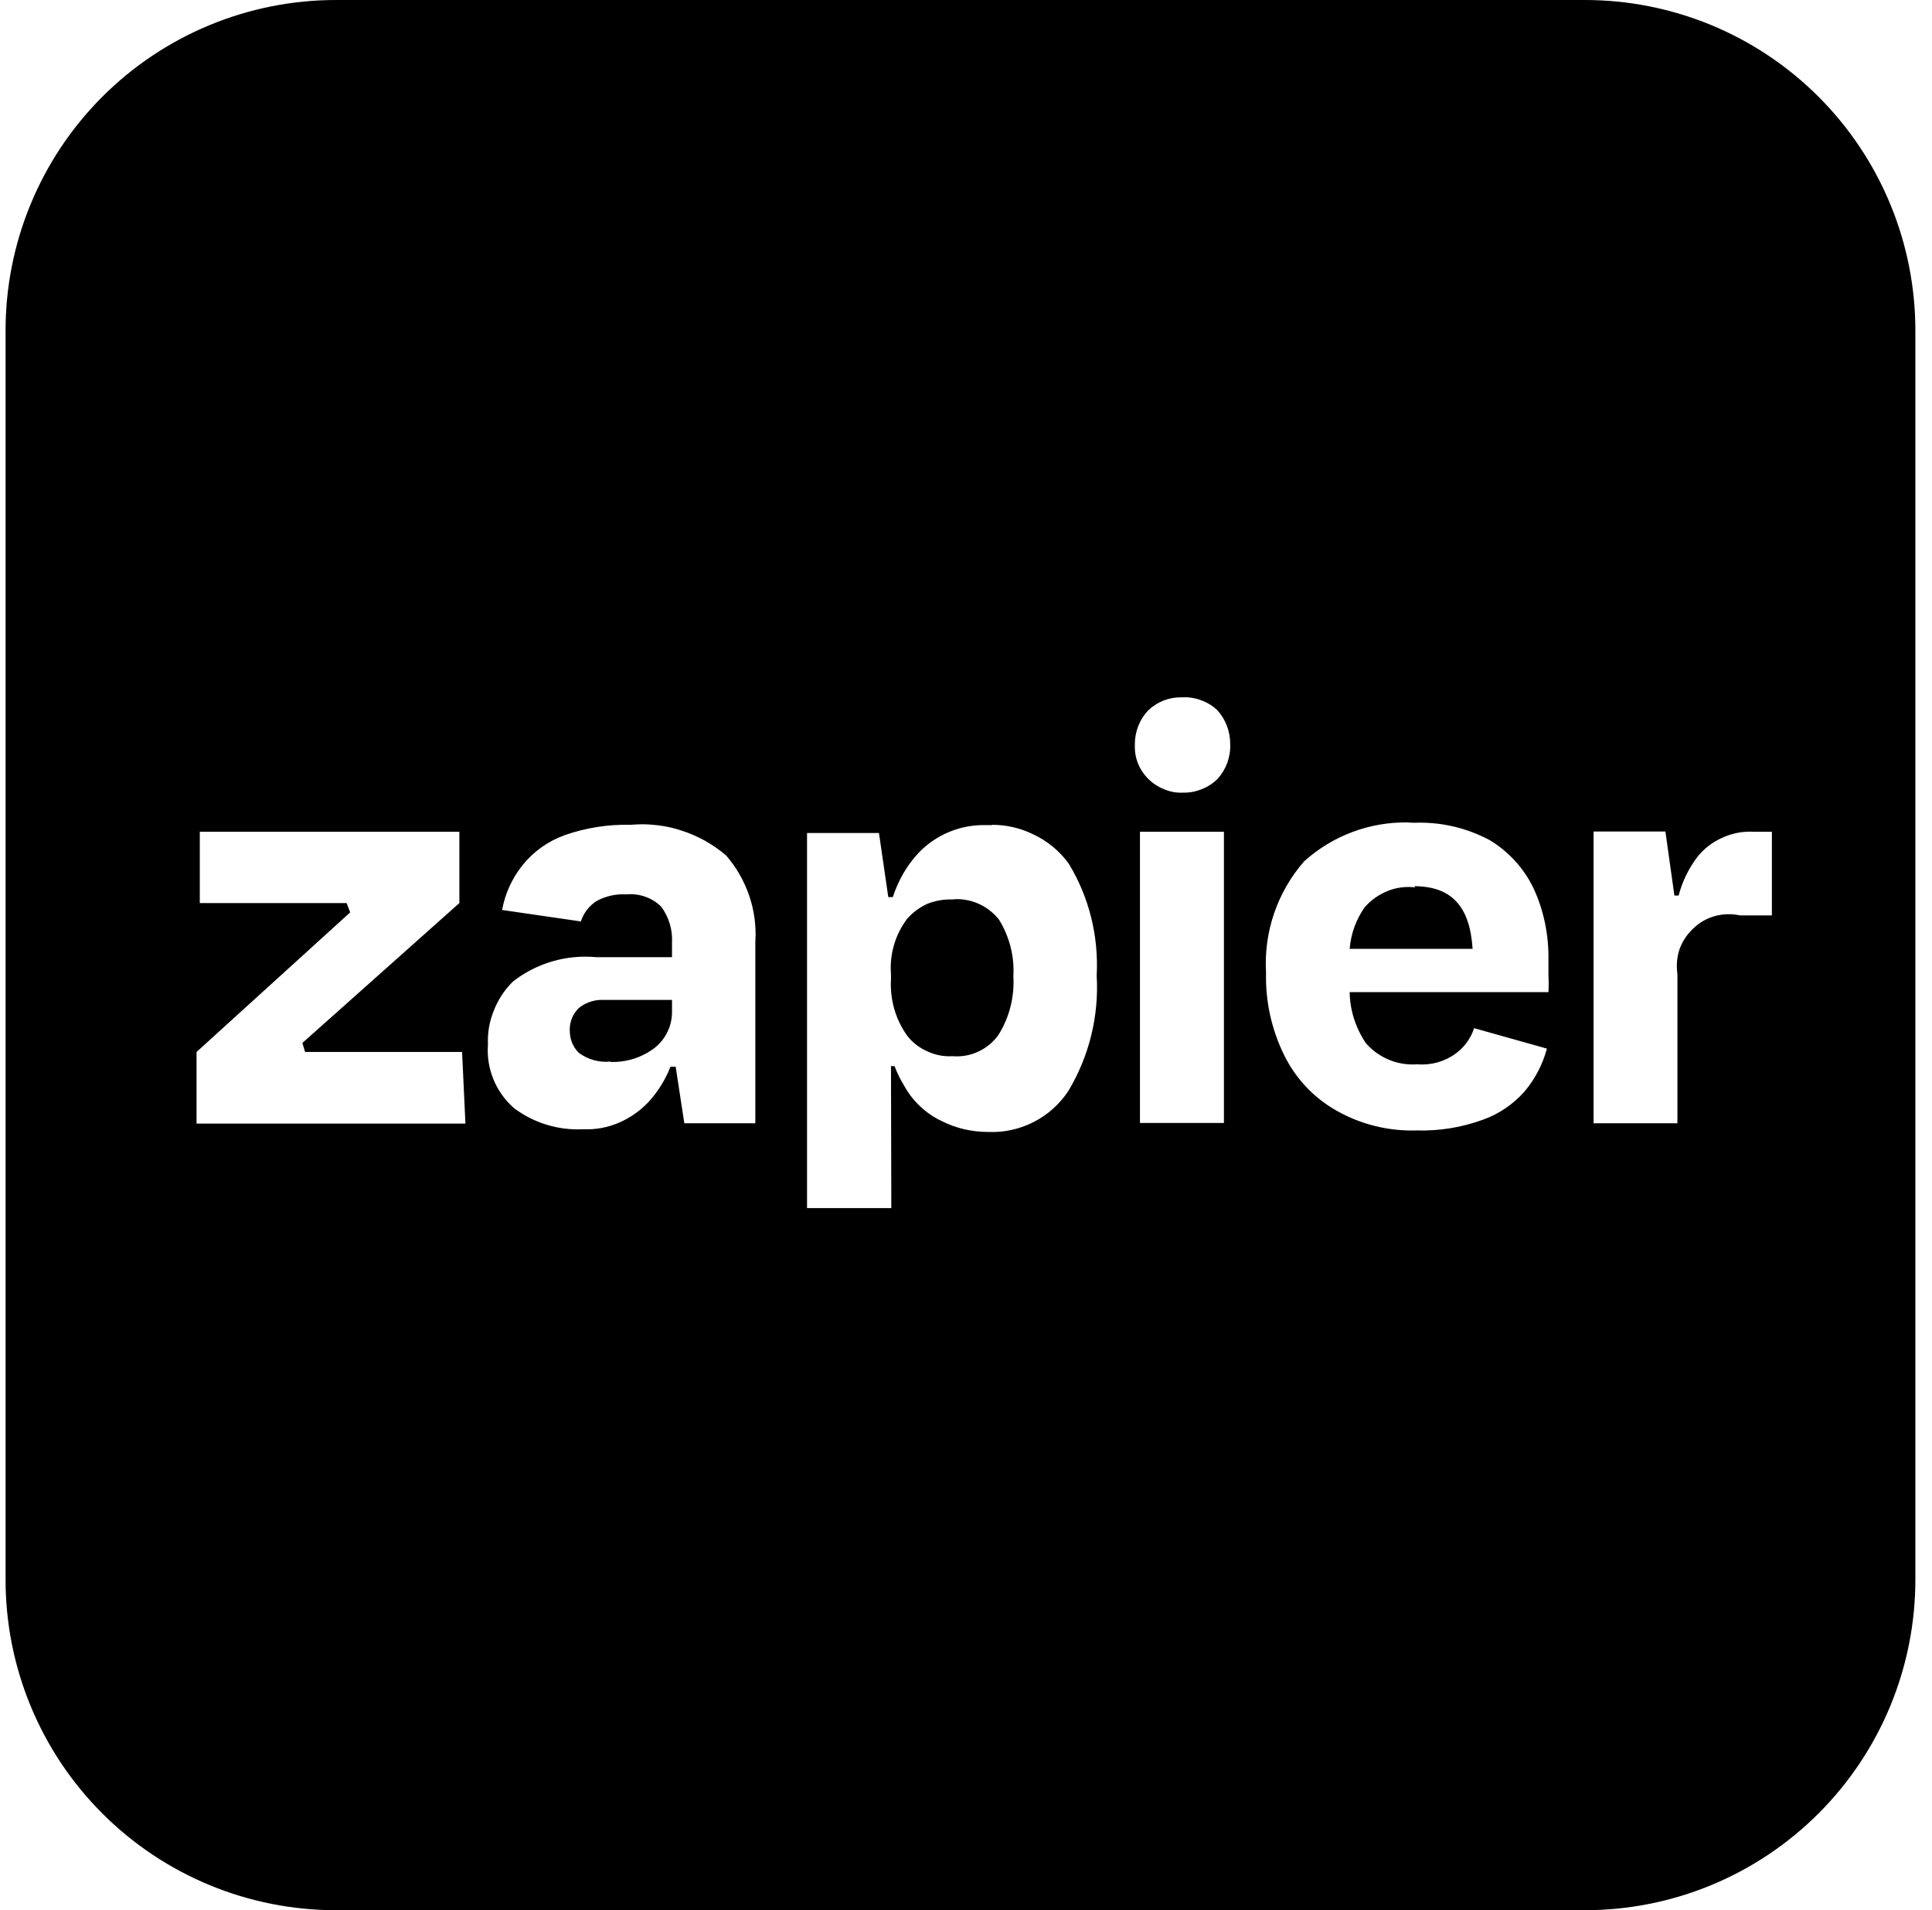 <svg xmlns="http://www.w3.org/2000/svg" width="87" height="86" viewBox="0 0 87 86" fill="none">
    <path d="M15.146 3.50322e-05C13.188 -0.003 11.249 0.381 9.439 1.13C7.63 1.878 5.986 2.976 4.602 4.362C3.218 5.747 2.121 7.392 1.375 9.202C0.628 11.012 0.246 12.952 0.251 14.91V71.09C0.246 73.048 0.628 74.988 1.375 76.798C2.121 78.608 3.218 80.253 4.602 81.638C5.986 83.024 7.63 84.122 9.439 84.871C11.249 85.619 13.188 86.003 15.146 86H71.34C73.299 86.004 75.24 85.621 77.051 84.874C78.862 84.126 80.507 83.028 81.893 81.642C83.278 80.257 84.376 78.612 85.124 76.801C85.872 74.99 86.255 73.049 86.251 71.09V14.91C86.255 12.951 85.872 11.01 85.124 9.199C84.376 7.388 83.278 5.743 81.893 4.358C80.507 2.972 78.862 1.874 77.051 1.126C75.24 0.379 73.299 -0.004 71.34 3.50322e-05H15.146ZM53.166 31.394H53.273C53.554 31.382 53.835 31.429 54.097 31.53C54.365 31.627 54.61 31.779 54.818 31.974C55.199 32.397 55.406 32.949 55.398 33.519C55.417 34.094 55.208 34.654 54.818 35.077C54.612 35.278 54.367 35.434 54.097 35.536C53.836 35.642 53.555 35.693 53.273 35.686C52.985 35.701 52.697 35.65 52.431 35.536C52.163 35.432 51.919 35.274 51.714 35.072C51.509 34.87 51.348 34.628 51.241 34.361C51.136 34.093 51.09 33.806 51.105 33.519C51.098 32.944 51.317 32.389 51.714 31.974C52.106 31.602 52.625 31.395 53.166 31.394ZM63.389 37.027C63.496 37.041 63.607 37.041 63.729 37.041C64.894 37.002 66.044 37.27 67.087 37.826C67.94 38.342 68.631 39.098 69.065 40.008C69.523 41.008 69.742 42.093 69.728 43.19V43.882C69.742 44.143 69.742 44.405 69.728 44.666H60.777C60.787 45.48 61.045 46.279 61.508 46.967C61.793 47.294 62.151 47.55 62.553 47.715C62.955 47.88 63.389 47.949 63.822 47.916C64.441 47.969 65.057 47.796 65.557 47.429C65.944 47.145 66.232 46.746 66.381 46.289L69.66 47.21C69.47 47.917 69.127 48.574 68.656 49.135C68.155 49.704 67.506 50.152 66.789 50.407C65.831 50.759 64.814 50.924 63.794 50.894C62.541 50.933 61.3 50.63 60.207 50.016C59.174 49.439 58.343 48.56 57.824 47.497C57.257 46.343 56.978 45.07 57.011 43.785C56.904 41.954 57.522 40.155 58.73 38.775C60.007 37.626 61.671 37.001 63.389 37.027ZM28.964 37.109C29.544 37.123 30.128 37.202 30.684 37.392C31.425 37.625 32.117 38.016 32.701 38.517C33.633 39.599 34.109 40.997 34.013 42.416V50.572H30.816L30.426 48.024H30.193C29.963 48.608 29.637 49.135 29.218 49.597C28.841 50.001 28.385 50.323 27.878 50.543C27.367 50.764 26.811 50.866 26.255 50.84C25.142 50.896 24.044 50.562 23.152 49.894C22.745 49.541 22.427 49.097 22.222 48.599C22.017 48.1 21.932 47.561 21.973 47.024C21.948 46.495 22.041 45.968 22.245 45.48C22.437 44.989 22.733 44.545 23.112 44.179C24.175 43.356 25.511 42.968 26.85 43.093H30.261V42.445C30.294 41.862 30.121 41.286 29.774 40.818C29.568 40.617 29.321 40.464 29.05 40.369C28.779 40.274 28.49 40.239 28.204 40.266C27.733 40.238 27.263 40.345 26.85 40.574C26.522 40.79 26.278 41.111 26.158 41.484L22.61 40.968C22.745 40.23 23.061 39.536 23.531 38.951C24.033 38.327 24.682 37.869 25.441 37.596C26.377 37.27 27.376 37.109 28.38 37.134C28.57 37.123 28.759 37.109 28.964 37.109ZM44.673 37.134C45.297 37.134 45.916 37.27 46.486 37.543C47.138 37.84 47.705 38.299 48.127 38.883C49.048 40.398 49.478 42.147 49.385 43.921C49.492 45.739 49.049 47.547 48.113 49.11C47.722 49.705 47.184 50.189 46.55 50.513C45.916 50.838 45.209 50.993 44.498 50.962C43.767 50.962 43.061 50.801 42.412 50.475C41.677 50.129 41.074 49.554 40.692 48.837C40.528 48.572 40.391 48.291 40.283 47.999H40.122L40.137 54.391H36.342V37.503H39.581L40 40.388H40.205C40.448 39.642 40.839 38.951 41.38 38.381C41.77 37.977 42.24 37.659 42.761 37.447C43.281 37.234 43.839 37.133 44.401 37.148H44.673V37.134ZM71.76 37.435H74.995L75.4 40.32H75.59C75.753 39.692 76.04 39.102 76.432 38.585C76.729 38.208 77.114 37.91 77.554 37.718C77.99 37.514 78.47 37.421 78.951 37.446H79.79V41.212H78.353C77.982 41.132 77.597 41.142 77.231 41.241C76.864 41.34 76.529 41.531 76.257 41.796C75.977 42.052 75.764 42.372 75.633 42.728C75.513 43.09 75.48 43.475 75.536 43.853V50.572H71.76V37.435ZM8.997 37.446H20.686V40.657L13.616 46.956L13.738 47.361H20.808L20.959 50.586H8.851V47.361L15.77 41.076L15.609 40.657H8.997V37.446ZM51.334 37.446H55.115V50.557H51.334V37.446ZM63.672 39.897L63.74 39.954C63.314 39.898 62.88 39.953 62.482 40.115C62.087 40.275 61.734 40.525 61.454 40.846C61.06 41.402 60.83 42.05 60.777 42.717H66.313C66.191 40.832 65.392 39.897 63.661 39.897H63.672ZM43.182 40.481C43.089 40.481 42.978 40.481 42.885 40.495C42.506 40.483 42.128 40.547 41.774 40.685C41.422 40.842 41.108 41.073 40.853 41.362C40.312 42.075 40.052 42.961 40.122 43.853V44.082C40.069 45.003 40.327 45.899 40.853 46.63C41.09 46.938 41.403 47.179 41.76 47.332C42.11 47.499 42.498 47.575 42.885 47.551C43.283 47.585 43.683 47.516 44.046 47.349C44.409 47.183 44.723 46.925 44.956 46.601C45.458 45.802 45.687 44.881 45.633 43.95C45.685 43.054 45.458 42.164 44.985 41.402C44.768 41.128 44.495 40.903 44.184 40.744C43.873 40.586 43.531 40.496 43.182 40.481ZM27.025 45.017C26.674 45.035 26.338 45.163 26.065 45.383C25.932 45.511 25.828 45.665 25.757 45.835C25.687 46.005 25.653 46.188 25.656 46.372C25.656 46.562 25.685 46.752 25.753 46.927C25.822 47.105 25.928 47.267 26.065 47.4C26.474 47.703 26.981 47.843 27.487 47.794V47.809C28.216 47.836 28.93 47.605 29.505 47.157C29.747 46.959 29.941 46.709 30.072 46.425C30.203 46.142 30.268 45.832 30.261 45.519V45.017H27.025Z" fill="black"/>
</svg>
